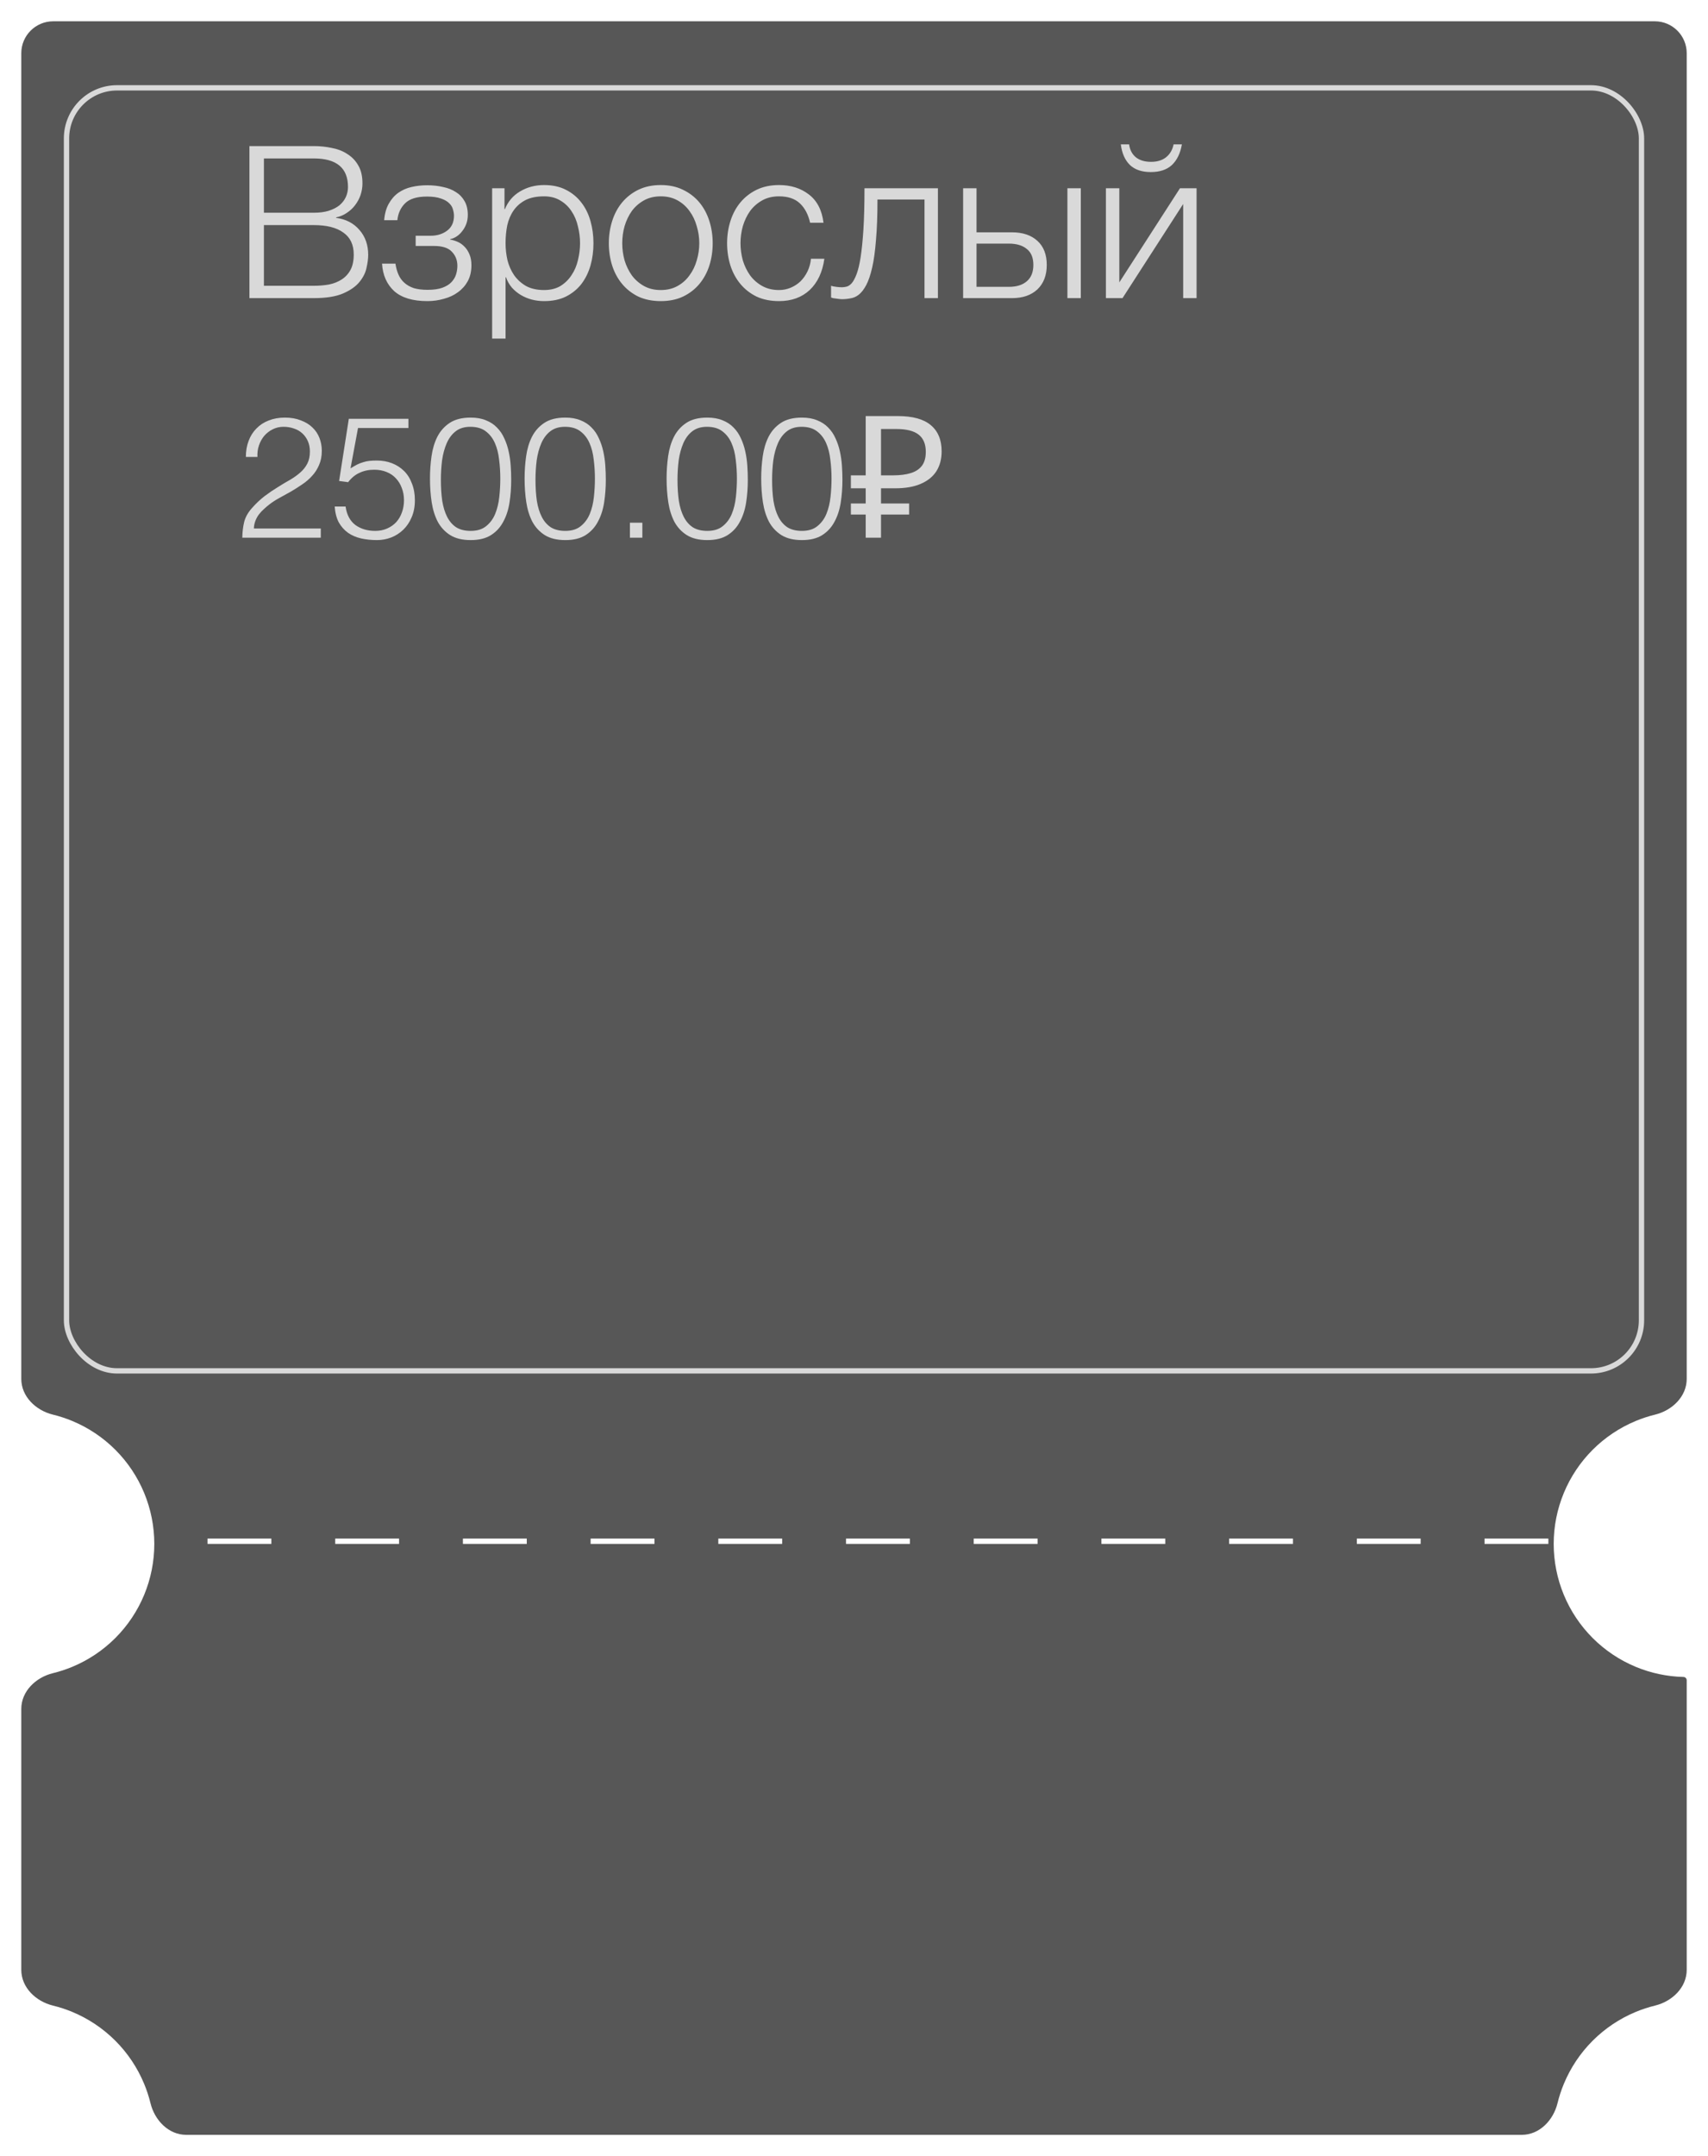 <svg width="321" height="405" viewBox="0 0 321 405" fill="none" xmlns="http://www.w3.org/2000/svg">
<g filter="url(#filter0_d_704_567)">
<path d="M317 255C317 258.314 314.276 260.929 311.057 261.717C309.823 262.019 308.612 262.415 307.433 262.903C304.4 264.16 301.644 266.001 299.322 268.322C297.001 270.644 295.16 273.4 293.903 276.433C292.647 279.466 292 282.717 292 286C292 289.283 292.647 292.534 293.903 295.567C295.16 298.6 297.001 301.356 299.322 303.678C301.644 305.999 304.4 307.84 307.433 309.097C310.276 310.275 313.311 310.917 316.385 310.992V310.992C316.726 310.997 317 311.274 317 311.615V366C317 369.314 314.276 371.929 311.057 372.717C309.823 373.019 308.612 373.415 307.433 373.903C304.4 375.16 301.644 377.001 299.322 379.322C297.001 381.644 295.16 384.4 293.903 387.433C293.415 388.612 293.019 389.824 292.717 391.057C291.929 394.276 289.314 397 286 397H35C31.686 397 29.071 394.276 28.283 391.057C27.981 389.823 27.585 388.612 27.097 387.433C25.84 384.4 23.999 381.644 21.678 379.322C19.356 377.001 16.6 375.16 13.567 373.903C12.388 373.415 11.177 373.019 9.943 372.717C6.724 371.929 4 369.314 4 366V317C4 313.686 6.724 311.071 9.943 310.283C11.177 309.981 12.388 309.585 13.567 309.097C16.6 307.84 19.356 305.999 21.678 303.678C23.999 301.356 25.84 298.6 27.097 295.567C28.353 292.534 29 289.283 29 286C29 282.717 28.353 279.466 27.097 276.433C25.84 273.4 23.999 270.644 21.678 268.322C19.356 266.001 16.6 264.16 13.567 262.903C12.388 262.415 11.177 262.019 9.943 261.717C6.724 260.929 4 258.314 4 255V6C4 2.686 6.686 0 10 0H311C314.314 0 317 2.686 317 6V255Z" fill="#575757"/>
<path d="M46.88 23.44H58.96C60.16 23.44 61.307 23.56 62.4 23.8C63.52 24.013 64.493 24.4 65.32 24.96C66.173 25.493 66.853 26.213 67.36 27.12C67.867 28 68.12 29.107 68.12 30.44C68.12 31.187 68 31.92 67.76 32.64C67.52 33.333 67.173 33.973 66.72 34.56C66.293 35.12 65.773 35.6 65.16 36C64.573 36.4 63.907 36.68 63.16 36.84V36.92C65 37.16 66.467 37.92 67.56 39.2C68.653 40.453 69.2 42.013 69.2 43.88C69.2 44.573 69.093 45.387 68.88 46.32C68.693 47.227 68.253 48.107 67.56 48.96C66.867 49.813 65.84 50.533 64.48 51.12C63.12 51.707 61.28 52 58.96 52H46.88V23.44ZM58.96 49.68C59.973 49.68 60.933 49.6 61.84 49.44C62.747 49.253 63.547 48.933 64.24 48.48C64.933 48.027 65.48 47.427 65.88 46.68C66.28 45.933 66.48 44.973 66.48 43.8C66.48 41.96 65.827 40.587 64.52 39.68C63.24 38.747 61.387 38.28 58.96 38.28H49.6V49.68H58.96ZM58.96 35.96C60.027 35.96 60.96 35.84 61.76 35.6C62.587 35.333 63.267 34.987 63.8 34.56C64.333 34.107 64.733 33.587 65 33C65.267 32.413 65.4 31.787 65.4 31.12C65.4 27.547 63.253 25.76 58.96 25.76H49.6V35.96H58.96ZM80.32 52.56C77.573 52.56 75.493 51.933 74.08 50.68C72.693 49.4 71.933 47.68 71.8 45.52H74.32C74.426 46.267 74.613 46.947 74.88 47.56C75.146 48.173 75.52 48.693 76 49.12C76.48 49.547 77.066 49.88 77.76 50.12C78.48 50.333 79.346 50.44 80.36 50.44C81.506 50.44 82.44 50.307 83.16 50.04C83.88 49.773 84.44 49.427 84.84 49C85.266 48.547 85.56 48.053 85.72 47.52C85.88 46.987 85.96 46.453 85.96 45.92C85.96 44.88 85.613 44 84.92 43.28C84.253 42.56 83.133 42.2 81.56 42.2H78.12V40.28H80.96C82.16 40.28 83.186 39.96 84.04 39.32C84.893 38.68 85.32 37.747 85.32 36.52C85.32 36.147 85.253 35.747 85.12 35.32C85.013 34.893 84.773 34.507 84.4 34.16C84.026 33.787 83.506 33.493 82.84 33.28C82.173 33.04 81.306 32.92 80.24 32.92C78.346 32.92 76.973 33.347 76.12 34.2C75.293 35.027 74.813 36.08 74.68 37.36H72.2C72.306 36.107 72.6 35.067 73.08 34.24C73.56 33.387 74.16 32.707 74.88 32.2C75.6 31.693 76.426 31.333 77.36 31.12C78.293 30.907 79.266 30.8 80.28 30.8C81.346 30.8 82.333 30.907 83.24 31.12C84.173 31.307 84.986 31.627 85.68 32.08C86.373 32.507 86.92 33.08 87.32 33.8C87.72 34.493 87.92 35.347 87.92 36.36C87.92 36.973 87.826 37.533 87.64 38.04C87.453 38.547 87.2 39 86.88 39.4C86.586 39.8 86.24 40.133 85.84 40.4C85.44 40.667 85.026 40.84 84.6 40.92V41C85.08 41.08 85.56 41.227 86.04 41.44C86.52 41.653 86.946 41.96 87.32 42.36C87.693 42.733 88 43.213 88.24 43.8C88.48 44.36 88.6 45.04 88.6 45.84C88.6 46.96 88.373 47.947 87.92 48.8C87.466 49.627 86.853 50.32 86.08 50.88C85.333 51.44 84.453 51.853 83.44 52.12C82.453 52.413 81.413 52.56 80.32 52.56ZM92.494 31.36H94.814V35.28H94.894C95.48 33.84 96.427 32.733 97.734 31.96C99.067 31.16 100.574 30.76 102.254 30.76C103.827 30.76 105.187 31.053 106.334 31.64C107.507 32.227 108.48 33.027 109.254 34.04C110.027 35.027 110.6 36.187 110.974 37.52C111.347 38.827 111.534 40.213 111.534 41.68C111.534 43.173 111.347 44.573 110.974 45.88C110.6 47.187 110.027 48.347 109.254 49.36C108.48 50.347 107.507 51.133 106.334 51.72C105.187 52.28 103.827 52.56 102.254 52.56C101.48 52.56 100.72 52.467 99.974 52.28C99.254 52.093 98.574 51.813 97.934 51.44C97.294 51.067 96.72 50.6 96.214 50.04C95.734 49.48 95.36 48.827 95.094 48.08H95.014V59.6H92.494V31.36ZM102.254 50.48C103.454 50.48 104.48 50.227 105.334 49.72C106.187 49.187 106.88 48.507 107.414 47.68C107.974 46.853 108.374 45.92 108.614 44.88C108.88 43.813 109.014 42.747 109.014 41.68C109.014 40.613 108.88 39.56 108.614 38.52C108.374 37.453 107.974 36.507 107.414 35.68C106.88 34.853 106.187 34.187 105.334 33.68C104.48 33.147 103.454 32.88 102.254 32.88C100.84 32.88 99.667 33.12 98.734 33.6C97.827 34.08 97.094 34.72 96.534 35.52C95.974 36.32 95.574 37.253 95.334 38.32C95.12 39.387 95.014 40.507 95.014 41.68C95.014 42.747 95.134 43.813 95.374 44.88C95.64 45.92 96.054 46.853 96.614 47.68C97.2 48.507 97.947 49.187 98.854 49.72C99.787 50.227 100.92 50.48 102.254 50.48ZM124.183 52.56C122.609 52.56 121.209 52.28 119.983 51.72C118.783 51.133 117.769 50.347 116.943 49.36C116.116 48.373 115.489 47.227 115.063 45.92C114.636 44.587 114.423 43.173 114.423 41.68C114.423 40.213 114.636 38.813 115.063 37.48C115.489 36.147 116.116 34.987 116.943 34C117.769 33.013 118.783 32.227 119.983 31.64C121.209 31.053 122.609 30.76 124.183 30.76C125.756 30.76 127.143 31.053 128.343 31.64C129.569 32.227 130.596 33.013 131.423 34C132.249 34.987 132.876 36.147 133.303 37.48C133.729 38.813 133.943 40.213 133.943 41.68C133.943 43.173 133.729 44.587 133.303 45.92C132.876 47.227 132.249 48.373 131.423 49.36C130.596 50.347 129.569 51.133 128.343 51.72C127.143 52.28 125.756 52.56 124.183 52.56ZM124.183 50.48C125.383 50.48 126.436 50.227 127.343 49.72C128.249 49.213 128.996 48.547 129.583 47.72C130.196 46.893 130.649 45.96 130.943 44.92C131.263 43.853 131.423 42.773 131.423 41.68C131.423 40.587 131.263 39.52 130.943 38.48C130.649 37.413 130.196 36.467 129.583 35.64C128.996 34.813 128.249 34.147 127.343 33.64C126.436 33.133 125.383 32.88 124.183 32.88C122.983 32.88 121.929 33.133 121.023 33.64C120.116 34.147 119.356 34.813 118.743 35.64C118.156 36.467 117.703 37.413 117.383 38.48C117.089 39.52 116.943 40.587 116.943 41.68C116.943 42.773 117.089 43.853 117.383 44.92C117.703 45.96 118.156 46.893 118.743 47.72C119.356 48.547 120.116 49.213 121.023 49.72C121.929 50.227 122.983 50.48 124.183 50.48ZM146.409 52.56C144.836 52.56 143.436 52.28 142.209 51.72C141.009 51.133 139.996 50.347 139.169 49.36C138.342 48.373 137.716 47.227 137.289 45.92C136.862 44.587 136.649 43.173 136.649 41.68C136.649 40.213 136.862 38.813 137.289 37.48C137.716 36.147 138.342 34.987 139.169 34C139.996 33.013 141.009 32.227 142.209 31.64C143.436 31.053 144.836 30.76 146.409 30.76C148.622 30.76 150.489 31.347 152.009 32.52C153.556 33.693 154.476 35.467 154.769 37.84H152.249C151.902 36.293 151.262 35.08 150.329 34.2C149.396 33.32 148.089 32.88 146.409 32.88C145.209 32.88 144.156 33.133 143.249 33.64C142.342 34.147 141.582 34.813 140.969 35.64C140.382 36.467 139.929 37.413 139.609 38.48C139.316 39.52 139.169 40.587 139.169 41.68C139.169 42.773 139.316 43.853 139.609 44.92C139.929 45.96 140.382 46.893 140.969 47.72C141.582 48.547 142.342 49.213 143.249 49.72C144.156 50.227 145.209 50.48 146.409 50.48C147.182 50.48 147.916 50.333 148.609 50.04C149.302 49.747 149.916 49.347 150.449 48.84C150.982 48.307 151.422 47.68 151.769 46.96C152.116 46.24 152.329 45.453 152.409 44.6H154.929C154.582 47.107 153.662 49.067 152.169 50.48C150.676 51.867 148.756 52.56 146.409 52.56ZM158.191 52.2C158.058 52.2 157.898 52.187 157.711 52.16C157.525 52.133 157.325 52.107 157.111 52.08C156.925 52.053 156.738 52.027 156.551 52C156.391 51.947 156.271 51.907 156.191 51.88V49.68C156.405 49.76 156.725 49.827 157.151 49.88C157.578 49.933 157.938 49.96 158.231 49.96C158.498 49.96 158.791 49.92 159.111 49.84C159.431 49.76 159.751 49.547 160.071 49.2C160.391 48.827 160.698 48.253 160.991 47.48C161.285 46.707 161.538 45.64 161.751 44.28C161.965 42.893 162.138 41.16 162.271 39.08C162.405 36.973 162.471 34.4 162.471 31.36H176.271V52H173.751V33.48H164.911C164.911 36.467 164.818 39 164.631 41.08C164.471 43.16 164.231 44.893 163.911 46.28C163.591 47.667 163.218 48.76 162.791 49.56C162.365 50.36 161.898 50.96 161.391 51.36C160.911 51.733 160.391 51.96 159.831 52.04C159.298 52.147 158.751 52.2 158.191 52.2ZM181.008 31.36H183.528V39.64H190.208C192.208 39.64 193.795 40.173 194.968 41.24C196.142 42.307 196.728 43.813 196.728 45.76C196.728 47.707 196.142 49.24 194.968 50.36C193.795 51.453 192.208 52 190.208 52H181.008V31.36ZM189.608 49.88C191.048 49.88 192.168 49.533 192.968 48.84C193.795 48.147 194.208 47.12 194.208 45.76C194.208 44.4 193.795 43.4 192.968 42.76C192.168 42.093 191.048 41.76 189.608 41.76H183.528V49.88H189.608ZM200.608 31.36H203.128V52H200.608V31.36ZM207.844 31.36H210.364V49.04L221.764 31.36H224.884V52H222.364V34.32L210.964 52H207.844V31.36ZM216.284 28.32C214.604 28.32 213.298 27.88 212.364 27C211.431 26.093 210.858 24.8 210.644 23.12H212.204C212.338 24.133 212.751 24.933 213.444 25.52C214.164 26.107 215.124 26.4 216.324 26.4C217.471 26.4 218.404 26.12 219.124 25.56C219.871 24.973 220.351 24.16 220.564 23.12H222.124C221.831 24.8 221.204 26.093 220.244 27C219.284 27.88 217.964 28.32 216.284 28.32Z" fill="#D9D9D9"/>
<path d="M46.208 81.832C46.208 80.723 46.379 79.72 46.72 78.824C47.061 77.907 47.552 77.128 48.192 76.488C48.832 75.827 49.6 75.325 50.496 74.984C51.413 74.621 52.427 74.44 53.536 74.44C54.667 74.44 55.659 74.611 56.512 74.952C57.387 75.272 58.112 75.709 58.688 76.264C59.285 76.819 59.733 77.48 60.032 78.248C60.331 79.016 60.48 79.827 60.48 80.68C60.48 81.683 60.309 82.568 59.968 83.336C59.648 84.104 59.211 84.787 58.656 85.384C58.123 85.981 57.504 86.515 56.8 86.984C56.117 87.453 55.413 87.901 54.688 88.328C53.963 88.733 53.248 89.128 52.544 89.512C51.84 89.896 51.211 90.301 50.656 90.728C50.293 91.005 49.941 91.304 49.6 91.624C49.259 91.923 48.949 92.253 48.672 92.616C48.395 92.979 48.171 93.384 48 93.832C47.829 94.259 47.733 94.739 47.712 95.272H60.288V97H45.536C45.557 95.912 45.675 94.931 45.888 94.056C46.101 93.181 46.571 92.328 47.296 91.496C48.085 90.6 48.896 89.832 49.728 89.192C50.581 88.552 51.413 87.987 52.224 87.496C53.035 86.984 53.803 86.525 54.528 86.12C55.253 85.693 55.893 85.235 56.448 84.744C57.003 84.253 57.44 83.699 57.76 83.08C58.08 82.461 58.24 81.704 58.24 80.808C58.24 80.083 58.112 79.432 57.856 78.856C57.6 78.28 57.248 77.789 56.8 77.384C56.352 76.979 55.829 76.68 55.232 76.488C54.635 76.275 53.984 76.168 53.28 76.168C52.533 76.168 51.851 76.328 51.232 76.648C50.635 76.947 50.112 77.352 49.664 77.864C49.237 78.376 48.907 78.973 48.672 79.656C48.437 80.339 48.341 81.064 48.384 81.832H46.208ZM64.949 91.144C65.163 92.68 65.771 93.832 66.773 94.6C67.797 95.347 69.045 95.72 70.517 95.72C71.349 95.72 72.096 95.571 72.757 95.272C73.44 94.973 74.016 94.568 74.485 94.056C74.955 93.523 75.307 92.915 75.541 92.232C75.797 91.528 75.925 90.771 75.925 89.96C75.925 89.128 75.787 88.36 75.509 87.656C75.253 86.952 74.88 86.344 74.389 85.832C73.92 85.32 73.333 84.925 72.629 84.648C71.947 84.371 71.179 84.232 70.325 84.232C69.301 84.232 68.384 84.424 67.573 84.808C66.763 85.171 66.048 85.757 65.429 86.568L63.733 86.344L65.557 74.664H76.757V76.392H67.285L65.877 83.976C66.325 83.699 66.731 83.464 67.093 83.272C67.477 83.08 67.861 82.931 68.245 82.824C68.629 82.696 69.024 82.611 69.429 82.568C69.856 82.525 70.325 82.504 70.837 82.504C71.861 82.504 72.811 82.675 73.685 83.016C74.56 83.357 75.317 83.848 75.957 84.488C76.597 85.128 77.088 85.917 77.429 86.856C77.792 87.773 77.973 88.808 77.973 89.96C77.973 91.155 77.771 92.221 77.365 93.16C76.981 94.077 76.459 94.856 75.797 95.496C75.136 96.136 74.368 96.627 73.493 96.968C72.64 97.288 71.755 97.448 70.837 97.448C69.771 97.448 68.768 97.341 67.829 97.128C66.912 96.915 66.101 96.563 65.397 96.072C64.693 95.56 64.117 94.909 63.669 94.12C63.243 93.309 62.987 92.317 62.901 91.144H64.949ZM94.026 85.896C94.026 84.68 93.952 83.496 93.802 82.344C93.674 81.171 93.408 80.125 93.002 79.208C92.597 78.291 92.021 77.555 91.275 77C90.549 76.445 89.589 76.168 88.394 76.168C87.264 76.168 86.336 76.456 85.611 77.032C84.906 77.587 84.352 78.333 83.947 79.272C83.541 80.211 83.253 81.277 83.082 82.472C82.933 83.667 82.859 84.883 82.859 86.12C82.859 87.571 82.944 88.893 83.115 90.088C83.306 91.261 83.616 92.264 84.043 93.096C84.469 93.928 85.034 94.579 85.739 95.048C86.464 95.496 87.371 95.72 88.459 95.72C89.674 95.72 90.645 95.421 91.371 94.824C92.117 94.227 92.683 93.459 93.067 92.52C93.451 91.581 93.707 90.525 93.835 89.352C93.963 88.179 94.026 87.027 94.026 85.896ZM88.459 74.44C89.568 74.44 90.528 74.611 91.338 74.952C92.149 75.272 92.832 75.72 93.386 76.296C93.963 76.872 94.421 77.544 94.763 78.312C95.125 79.08 95.403 79.901 95.594 80.776C95.787 81.629 95.915 82.515 95.978 83.432C96.043 84.349 96.075 85.245 96.075 86.12C96.075 87.613 95.968 89.043 95.754 90.408C95.541 91.773 95.147 92.979 94.57 94.024C94.016 95.069 93.248 95.901 92.266 96.52C91.285 97.139 90.016 97.448 88.459 97.448C86.901 97.448 85.621 97.139 84.618 96.52C83.637 95.901 82.859 95.069 82.282 94.024C81.728 92.957 81.344 91.731 81.13 90.344C80.917 88.936 80.811 87.453 80.811 85.896C80.811 84.467 80.906 83.069 81.099 81.704C81.29 80.339 81.653 79.123 82.186 78.056C82.741 76.968 83.52 76.093 84.522 75.432C85.525 74.771 86.837 74.44 88.459 74.44ZM111.808 85.896C111.808 84.68 111.733 83.496 111.584 82.344C111.456 81.171 111.189 80.125 110.784 79.208C110.378 78.291 109.802 77.555 109.056 77C108.33 76.445 107.37 76.168 106.176 76.168C105.045 76.168 104.117 76.456 103.392 77.032C102.688 77.587 102.133 78.333 101.728 79.272C101.322 80.211 101.034 81.277 100.864 82.472C100.714 83.667 100.64 84.883 100.64 86.12C100.64 87.571 100.725 88.893 100.896 90.088C101.088 91.261 101.397 92.264 101.824 93.096C102.25 93.928 102.816 94.579 103.52 95.048C104.245 95.496 105.152 95.72 106.24 95.72C107.456 95.72 108.426 95.421 109.152 94.824C109.898 94.227 110.464 93.459 110.848 92.52C111.232 91.581 111.488 90.525 111.616 89.352C111.744 88.179 111.808 87.027 111.808 85.896ZM106.24 74.44C107.349 74.44 108.309 74.611 109.12 74.952C109.93 75.272 110.613 75.72 111.168 76.296C111.744 76.872 112.202 77.544 112.544 78.312C112.906 79.08 113.184 79.901 113.376 80.776C113.568 81.629 113.696 82.515 113.76 83.432C113.824 84.349 113.856 85.245 113.856 86.12C113.856 87.613 113.749 89.043 113.536 90.408C113.322 91.773 112.928 92.979 112.352 94.024C111.797 95.069 111.029 95.901 110.048 96.52C109.066 97.139 107.797 97.448 106.24 97.448C104.682 97.448 103.402 97.139 102.4 96.52C101.418 95.901 100.64 95.069 100.064 94.024C99.509 92.957 99.125 91.731 98.912 90.344C98.698 88.936 98.592 87.453 98.592 85.896C98.592 84.467 98.688 83.069 98.88 81.704C99.072 80.339 99.434 79.123 99.968 78.056C100.522 76.968 101.301 76.093 102.304 75.432C103.306 74.771 104.618 74.44 106.24 74.44ZM118.389 97V94.184H120.725V97H118.389ZM138.495 85.896C138.495 84.68 138.421 83.496 138.271 82.344C138.143 81.171 137.877 80.125 137.471 79.208C137.066 78.291 136.49 77.555 135.743 77C135.018 76.445 134.058 76.168 132.863 76.168C131.733 76.168 130.805 76.456 130.079 77.032C129.375 77.587 128.821 78.333 128.415 79.272C128.01 80.211 127.722 81.277 127.551 82.472C127.402 83.667 127.327 84.883 127.327 86.12C127.327 87.571 127.413 88.893 127.583 90.088C127.775 91.261 128.085 92.264 128.511 93.096C128.938 93.928 129.503 94.579 130.207 95.048C130.933 95.496 131.839 95.72 132.927 95.72C134.143 95.72 135.114 95.421 135.839 94.824C136.586 94.227 137.151 93.459 137.535 92.52C137.919 91.581 138.175 90.525 138.303 89.352C138.431 88.179 138.495 87.027 138.495 85.896ZM132.927 74.44C134.037 74.44 134.997 74.611 135.807 74.952C136.618 75.272 137.301 75.72 137.855 76.296C138.431 76.872 138.89 77.544 139.231 78.312C139.594 79.08 139.871 79.901 140.063 80.776C140.255 81.629 140.383 82.515 140.447 83.432C140.511 84.349 140.543 85.245 140.543 86.12C140.543 87.613 140.437 89.043 140.223 90.408C140.01 91.773 139.615 92.979 139.039 94.024C138.485 95.069 137.717 95.901 136.735 96.52C135.754 97.139 134.485 97.448 132.927 97.448C131.37 97.448 130.09 97.139 129.087 96.52C128.106 95.901 127.327 95.069 126.751 94.024C126.197 92.957 125.813 91.731 125.599 90.344C125.386 88.936 125.279 87.453 125.279 85.896C125.279 84.467 125.375 83.069 125.567 81.704C125.759 80.339 126.122 79.123 126.655 78.056C127.21 76.968 127.989 76.093 128.991 75.432C129.994 74.771 131.306 74.44 132.927 74.44ZM156.277 85.896C156.277 84.68 156.202 83.496 156.053 82.344C155.925 81.171 155.658 80.125 155.253 79.208C154.847 78.291 154.271 77.555 153.525 77C152.799 76.445 151.839 76.168 150.645 76.168C149.514 76.168 148.586 76.456 147.861 77.032C147.157 77.587 146.602 78.333 146.197 79.272C145.791 80.211 145.503 81.277 145.333 82.472C145.183 83.667 145.109 84.883 145.109 86.12C145.109 87.571 145.194 88.893 145.365 90.088C145.557 91.261 145.866 92.264 146.293 93.096C146.719 93.928 147.285 94.579 147.989 95.048C148.714 95.496 149.621 95.72 150.709 95.72C151.925 95.72 152.895 95.421 153.621 94.824C154.367 94.227 154.933 93.459 155.317 92.52C155.701 91.581 155.957 90.525 156.085 89.352C156.213 88.179 156.277 87.027 156.277 85.896ZM150.709 74.44C151.818 74.44 152.778 74.611 153.589 74.952C154.399 75.272 155.082 75.72 155.637 76.296C156.213 76.872 156.671 77.544 157.013 78.312C157.375 79.08 157.653 79.901 157.845 80.776C158.037 81.629 158.165 82.515 158.229 83.432C158.293 84.349 158.325 85.245 158.325 86.12C158.325 87.613 158.218 89.043 158.005 90.408C157.791 91.773 157.397 92.979 156.821 94.024C156.266 95.069 155.498 95.901 154.517 96.52C153.535 97.139 152.266 97.448 150.709 97.448C149.151 97.448 147.871 97.139 146.869 96.52C145.887 95.901 145.109 95.069 144.533 94.024C143.978 92.957 143.594 91.731 143.381 90.344C143.167 88.936 143.061 87.453 143.061 85.896C143.061 84.467 143.157 83.069 143.349 81.704C143.541 80.339 143.903 79.123 144.437 78.056C144.991 76.968 145.77 76.093 146.773 75.432C147.775 74.771 149.087 74.44 150.709 74.44ZM162.698 97V74.152H168.714C171.508 74.152 173.578 74.717 174.922 75.848C176.287 76.979 176.97 78.621 176.97 80.776C176.97 82.227 176.639 83.475 175.978 84.52C175.316 85.544 174.335 86.333 173.034 86.888C171.754 87.443 170.164 87.72 168.266 87.72H165.578V97H162.698ZM159.914 92.648V90.568H170.858V92.648H159.914ZM159.914 87.72V85.288H167.242V87.72H159.914ZM167.85 85.288C169.151 85.288 170.25 85.149 171.146 84.872C172.063 84.595 172.767 84.136 173.258 83.496C173.748 82.856 173.994 81.981 173.994 80.872C173.994 79.421 173.546 78.344 172.65 77.64C171.754 76.936 170.356 76.584 168.458 76.584H165.578V85.288H167.85Z" fill="#D9D9D9"/>
<line x1="291" y1="285.5" x2="30" y2="285.5" stroke="white" stroke-dasharray="12 12"/>
<rect x="12.5" y="12.5" width="296" height="241" rx="9.5" stroke="#D9D9D9"/>
</g>
<defs>
<filter id="filter0_d_704_567" x="0" y="0" width="321" height="405" filterUnits="userSpaceOnUse" color-interpolation-filters="sRGB">
<feFlood flood-opacity="0" result="BackgroundImageFix"/>
<feColorMatrix in="SourceAlpha" type="matrix" values="0 0 0 0 0 0 0 0 0 0 0 0 0 0 0 0 0 0 127 0" result="hardAlpha"/>
<feOffset dy="4"/>
<feGaussianBlur stdDeviation="2"/>
<feComposite in2="hardAlpha" operator="out"/>
<feColorMatrix type="matrix" values="0 0 0 0 0 0 0 0 0 0 0 0 0 0 0 0 0 0 0.25 0"/>
<feBlend mode="normal" in2="BackgroundImageFix" result="effect1_dropShadow_704_567"/>
<feBlend mode="normal" in="SourceGraphic" in2="effect1_dropShadow_704_567" result="shape"/>
</filter>
</defs>
</svg>
